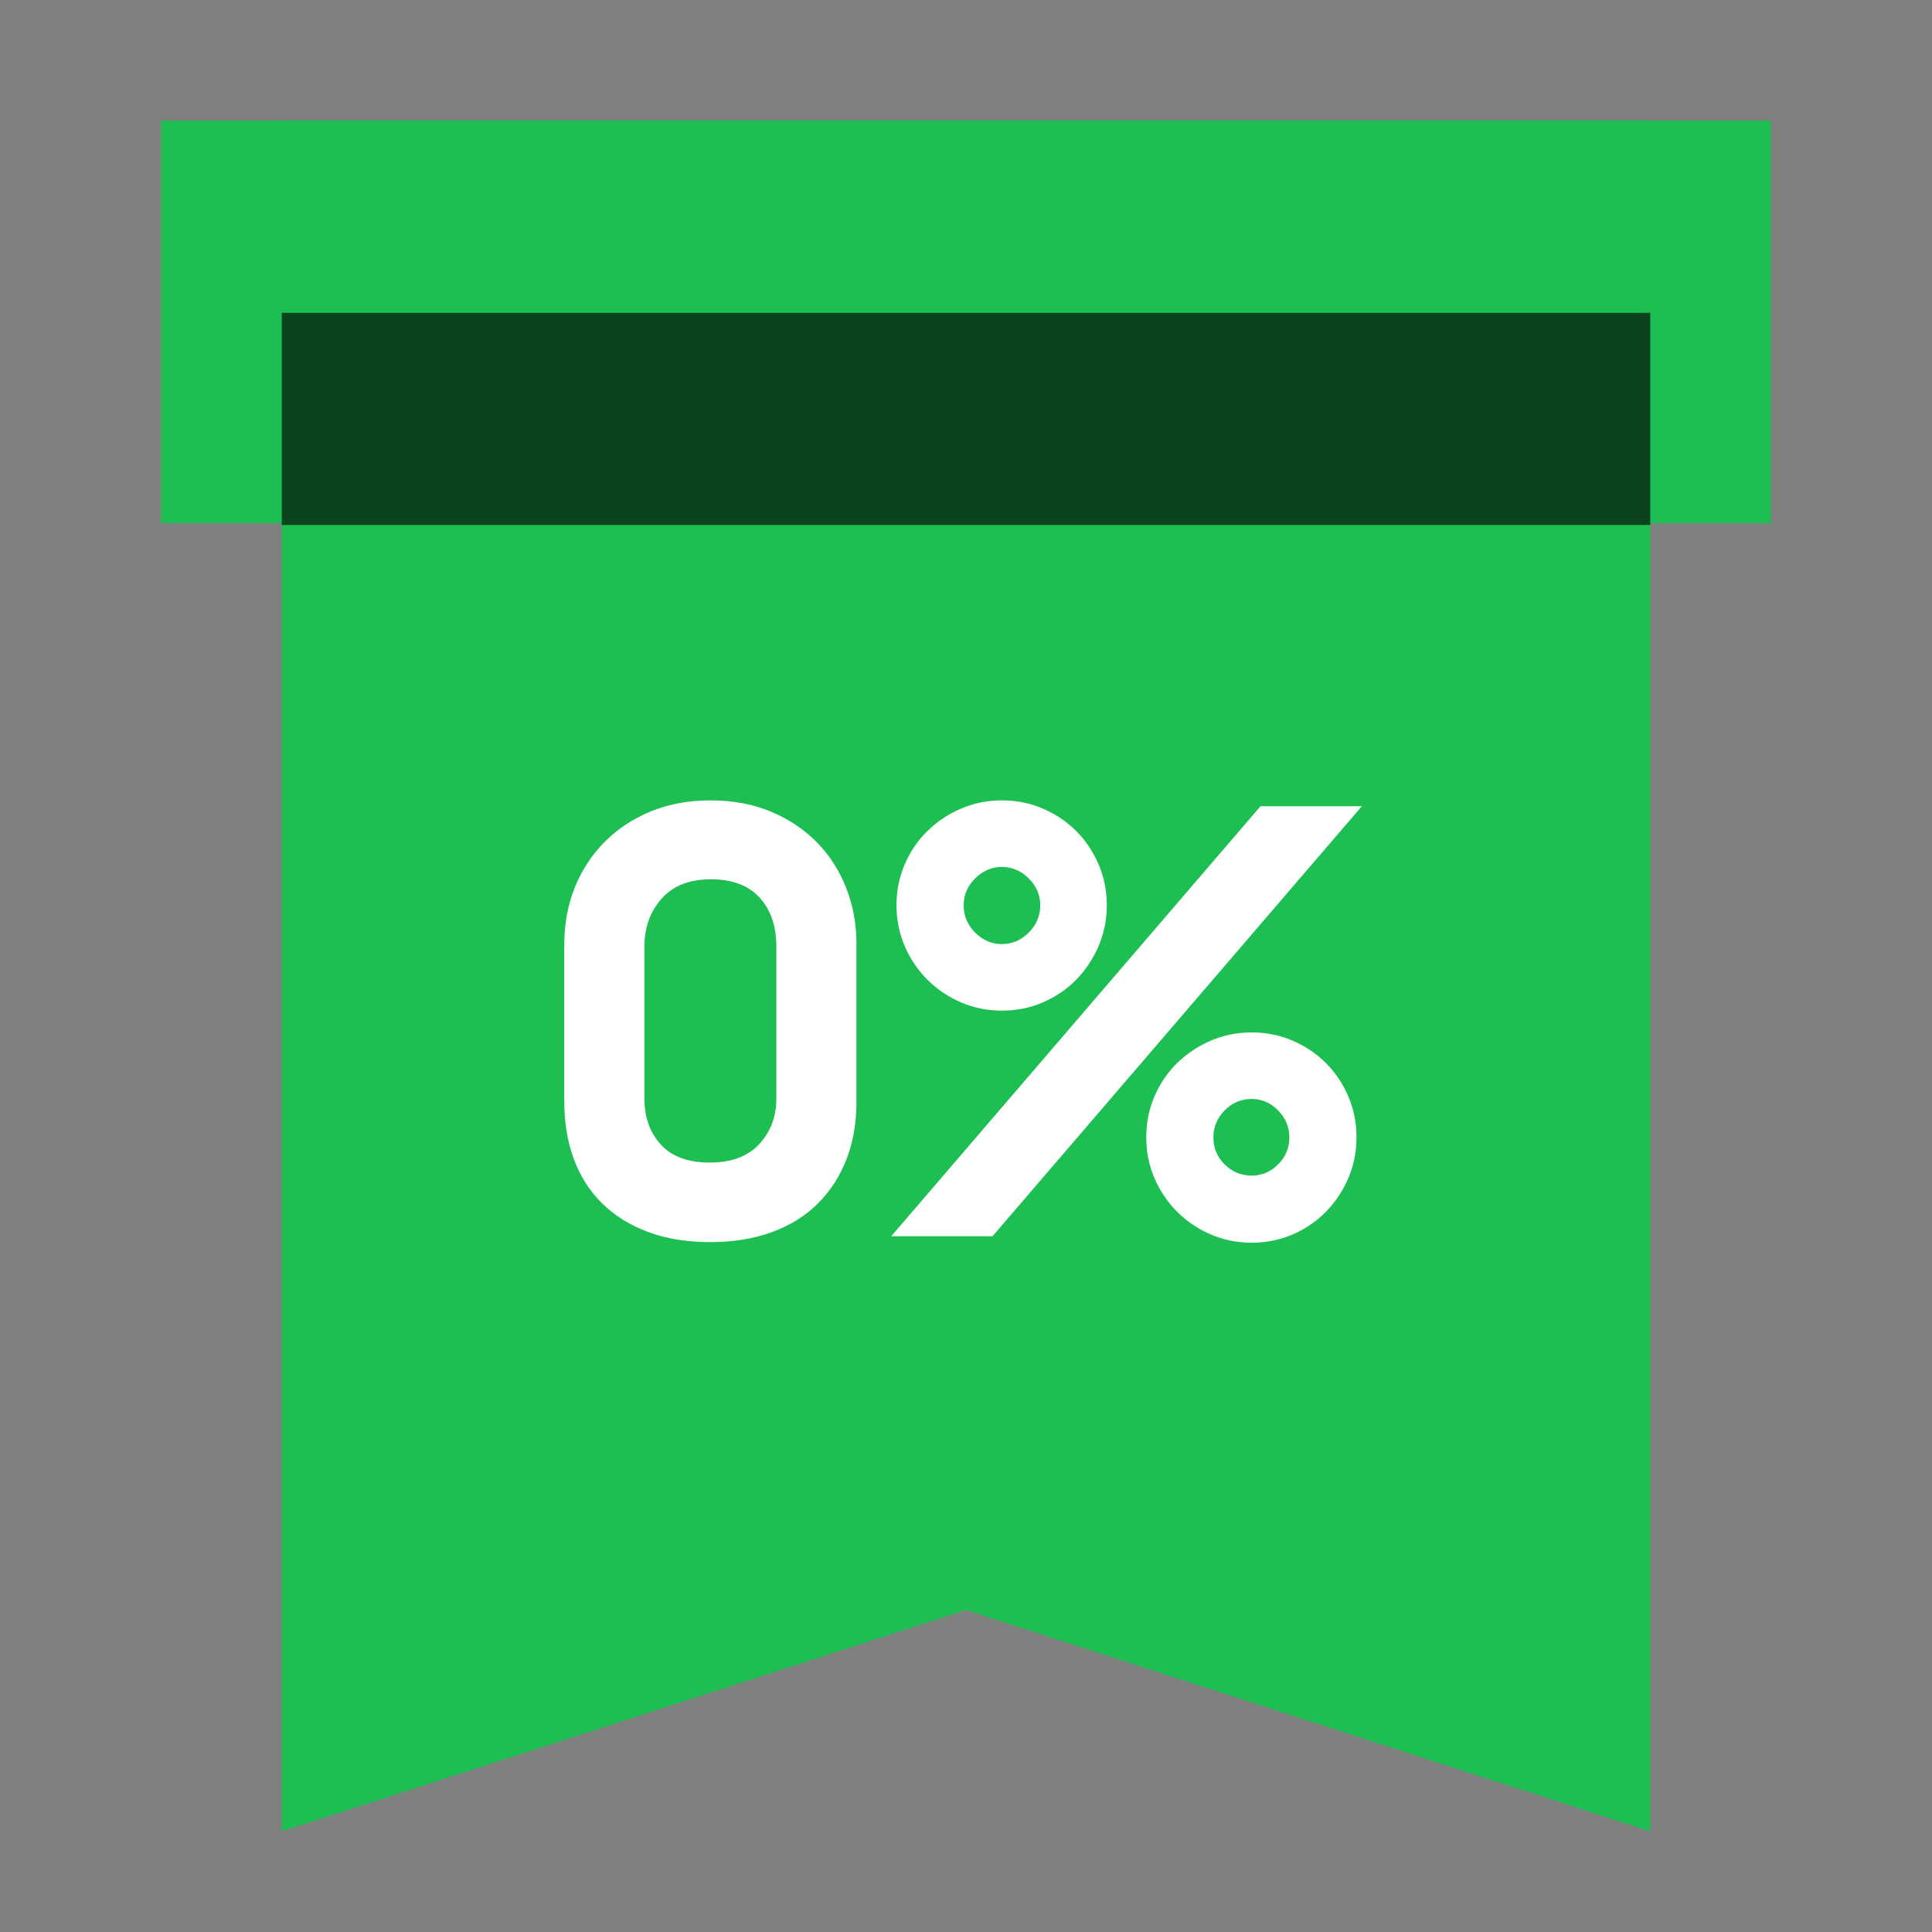 <svg width="48" height="48" viewBox="0 0 48 48" fill="none" xmlns="http://www.w3.org/2000/svg">
<rect x="0" y="0" width="48" height="48" fill="#808080" stroke="none"/>
<path d="M41 45.5L24 40L7 45.5V3H41V45.5Z" fill="#1DBF53"/>
<rect x="4" y="3" width="40" height="10" fill="#1DBF53"/>
<path fill-rule="evenodd" clip-rule="evenodd" d="M17.649 30.86C18.215 30.86 18.725 30.777 19.178 30.611C19.632 30.445 20.012 30.209 20.32 29.901C20.627 29.594 20.864 29.228 21.03 28.804C21.195 28.38 21.278 27.904 21.278 27.377V23.441C21.278 22.953 21.193 22.492 21.022 22.058C20.852 21.624 20.608 21.246 20.291 20.924C19.974 20.602 19.593 20.348 19.149 20.163C18.705 19.977 18.205 19.885 17.649 19.885C17.113 19.885 16.622 19.975 16.178 20.155C15.735 20.336 15.352 20.587 15.03 20.909C14.708 21.231 14.459 21.609 14.283 22.043C14.108 22.477 14.02 22.948 14.02 23.455V27.377C14.02 27.894 14.098 28.365 14.254 28.789C14.41 29.214 14.642 29.58 14.949 29.887C15.257 30.194 15.637 30.433 16.091 30.604C16.544 30.775 17.064 30.86 17.649 30.86ZM17.635 28.884C17.098 28.884 16.693 28.736 16.42 28.438C16.147 28.141 16.01 27.758 16.01 27.289V23.514C16.01 23.046 16.152 22.651 16.435 22.329C16.718 22.007 17.127 21.846 17.664 21.846C18.191 21.846 18.593 21.997 18.871 22.299C19.149 22.602 19.288 23.007 19.288 23.514V27.304C19.288 27.743 19.147 28.116 18.864 28.424C18.581 28.731 18.171 28.884 17.635 28.884ZM25.91 24.904C25.593 25.041 25.254 25.109 24.893 25.109C24.532 25.109 24.193 25.041 23.876 24.904C23.559 24.767 23.281 24.58 23.042 24.341C22.803 24.102 22.615 23.824 22.478 23.507C22.342 23.189 22.273 22.851 22.273 22.49C22.273 22.129 22.342 21.79 22.478 21.473C22.615 21.155 22.803 20.88 23.042 20.646C23.281 20.412 23.559 20.226 23.876 20.09C24.193 19.953 24.532 19.885 24.893 19.885C25.254 19.885 25.593 19.953 25.91 20.09C26.227 20.226 26.503 20.412 26.737 20.646C26.971 20.88 27.156 21.155 27.293 21.473C27.429 21.79 27.498 22.129 27.498 22.49C27.498 22.851 27.429 23.189 27.293 23.507C27.156 23.824 26.971 24.102 26.737 24.341C26.503 24.58 26.227 24.767 25.91 24.904ZM24.659 30.714L33.834 20.031H31.317L22.142 30.714H24.659ZM24.227 23.17C24.417 23.36 24.639 23.456 24.893 23.456C25.146 23.456 25.368 23.36 25.559 23.17C25.749 22.98 25.844 22.753 25.844 22.49C25.844 22.236 25.749 22.014 25.559 21.824C25.368 21.634 25.146 21.539 24.893 21.539C24.639 21.539 24.417 21.634 24.227 21.824C24.037 22.014 23.942 22.236 23.942 22.49C23.942 22.753 24.037 22.98 24.227 23.17ZM31.098 30.875C31.459 30.875 31.798 30.806 32.115 30.67C32.432 30.533 32.707 30.345 32.941 30.106C33.176 29.867 33.361 29.589 33.498 29.272C33.634 28.955 33.702 28.616 33.702 28.255C33.702 27.894 33.634 27.555 33.498 27.238C33.361 26.921 33.176 26.645 32.941 26.411C32.707 26.177 32.432 25.992 32.115 25.855C31.798 25.719 31.459 25.65 31.098 25.65C30.737 25.65 30.398 25.719 30.081 25.855C29.764 25.992 29.485 26.177 29.246 26.411C29.007 26.645 28.82 26.921 28.683 27.238C28.546 27.555 28.478 27.894 28.478 28.255C28.478 28.616 28.546 28.955 28.683 29.272C28.82 29.589 29.007 29.867 29.246 30.106C29.485 30.345 29.764 30.533 30.081 30.67C30.398 30.806 30.737 30.875 31.098 30.875ZM30.424 28.928C30.61 29.114 30.834 29.207 31.098 29.207C31.351 29.207 31.571 29.114 31.756 28.928C31.941 28.743 32.034 28.519 32.034 28.255C32.034 28.002 31.941 27.78 31.756 27.59C31.571 27.399 31.351 27.304 31.098 27.304C30.834 27.304 30.61 27.399 30.424 27.59C30.239 27.78 30.146 28.002 30.146 28.255C30.146 28.519 30.239 28.743 30.424 28.928Z" fill="white"/>
<path d="M41 13.043H7V7.772H41V13.043Z" fill="#0A431D"/>
</svg>

